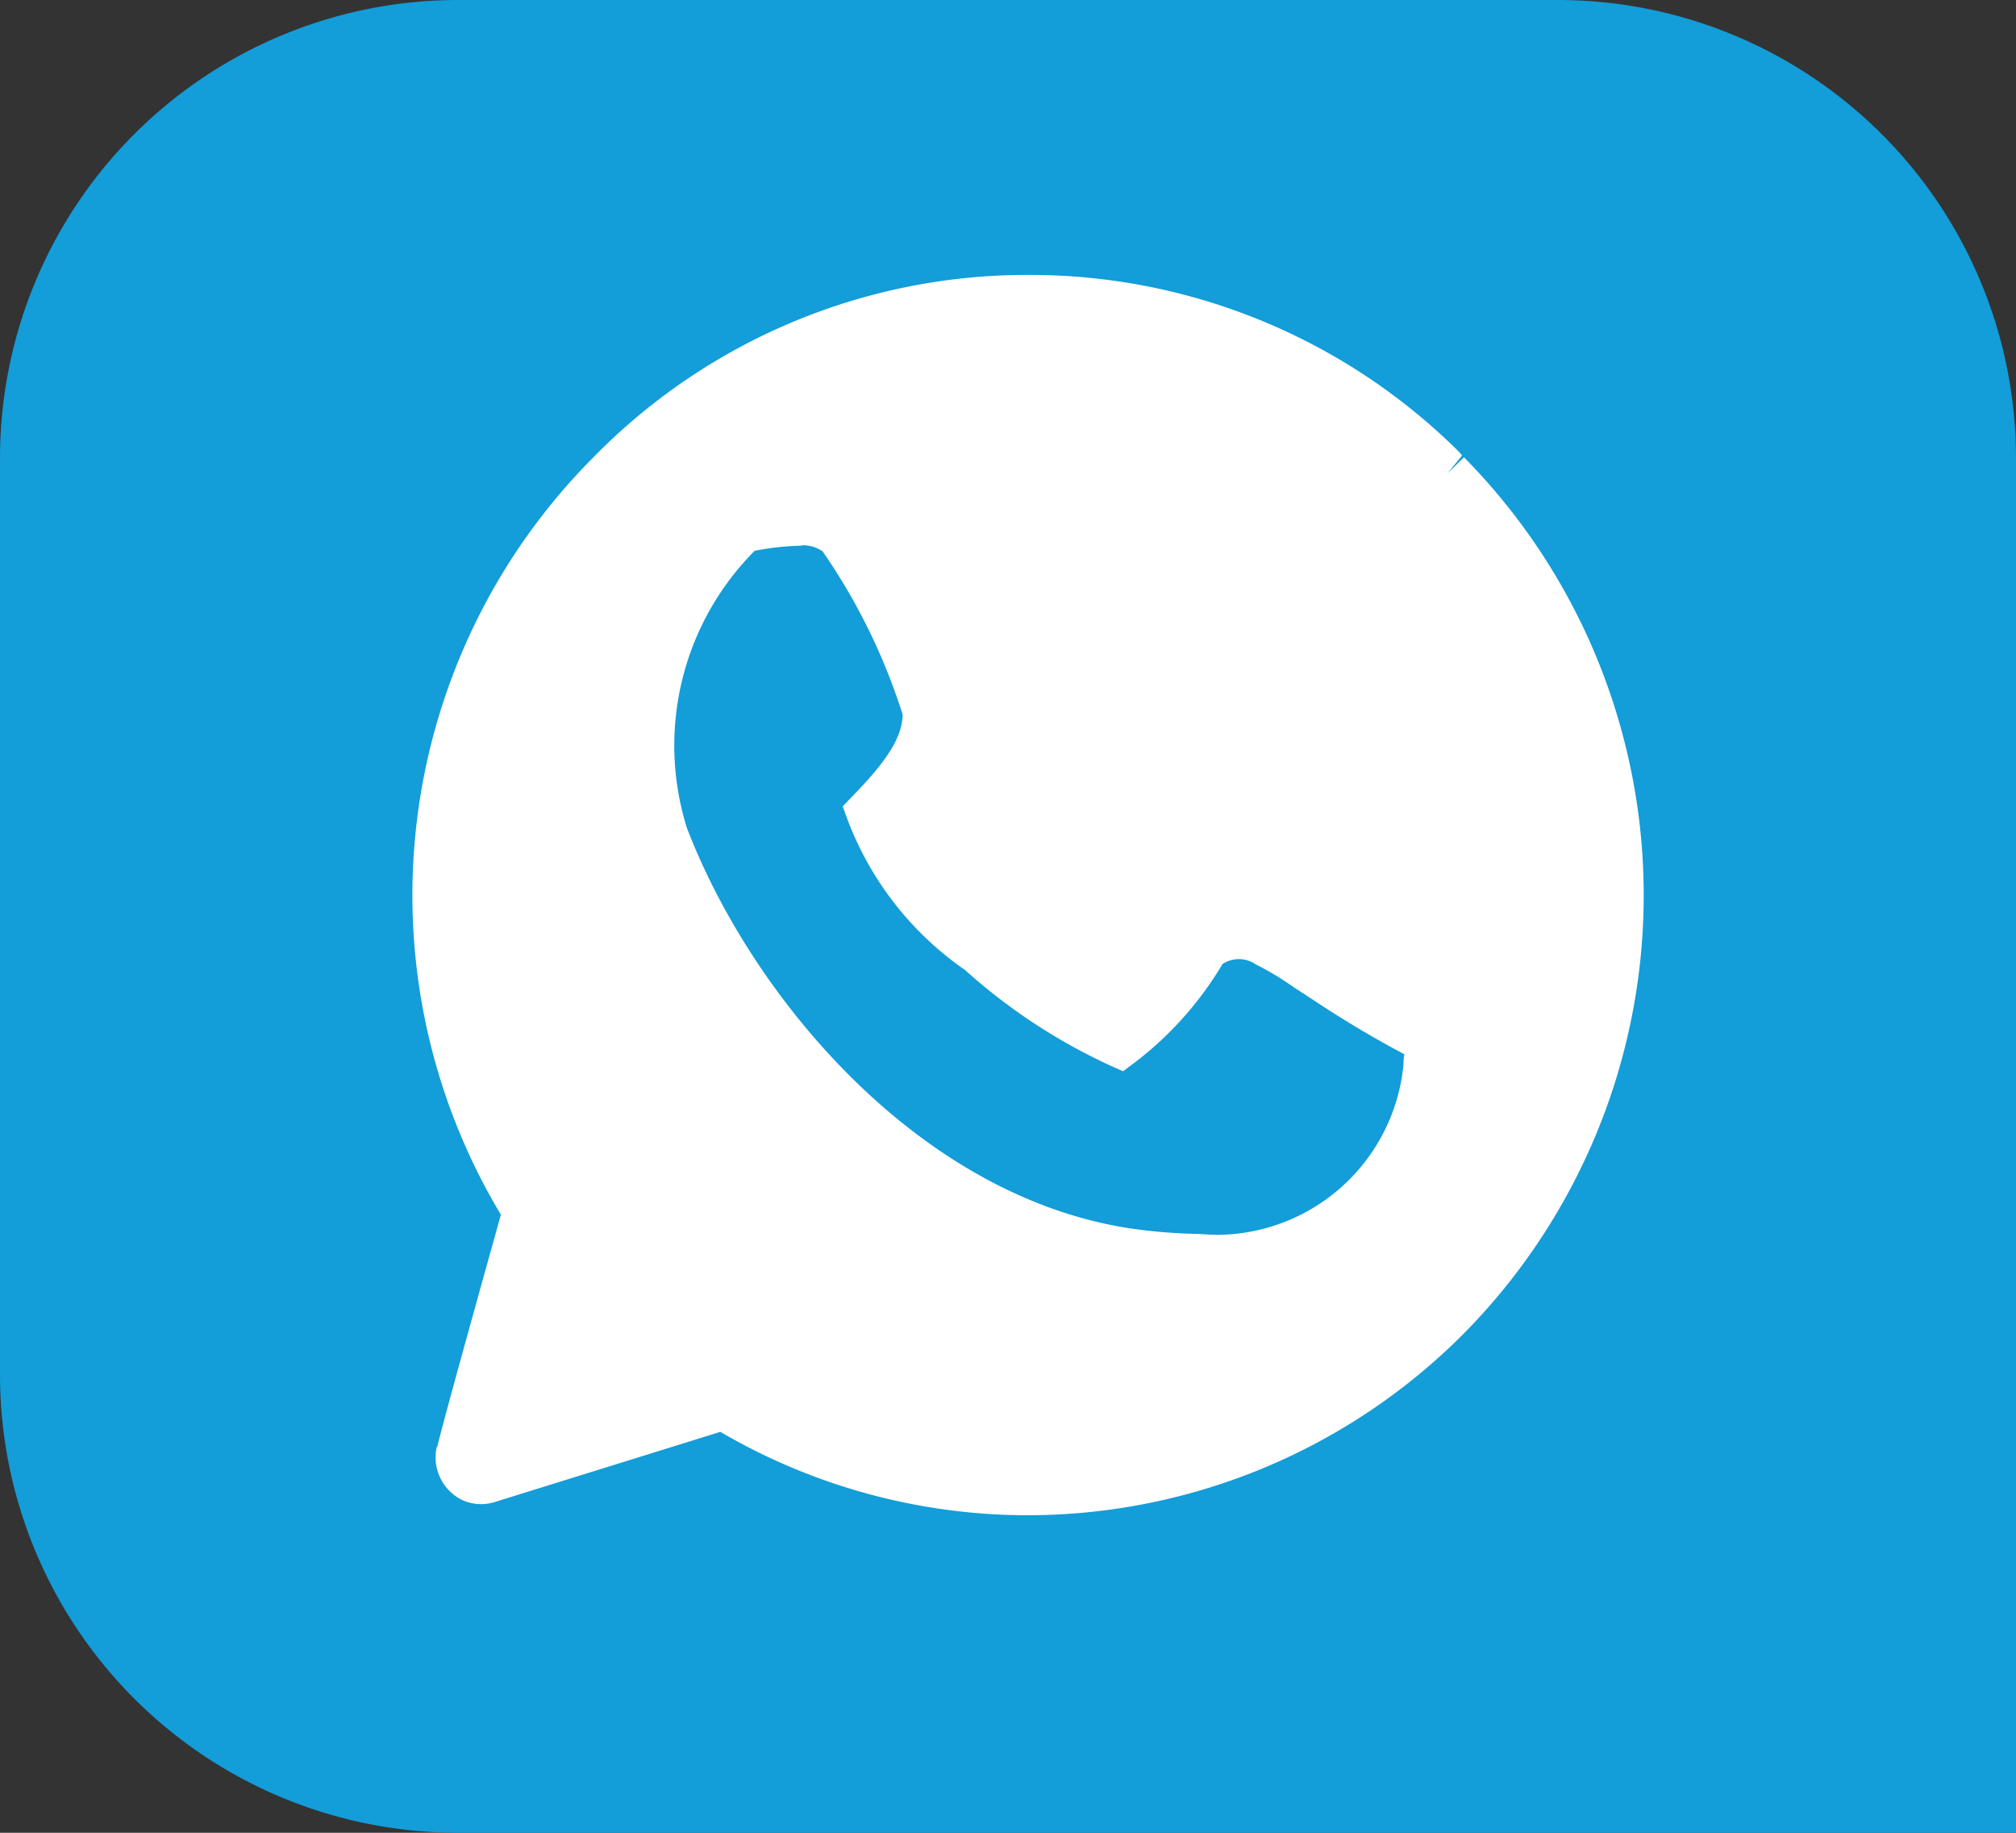 <svg xmlns="http://www.w3.org/2000/svg" width="44" height="40" viewBox="0 0 44 40">
  <rect x="0" y="0" width="44" height="40" fill="#333333" stroke="none"/>
  <g id="Group_4629" data-name="Group 4629" transform="translate(-1176 -581)">
    <path id="Rectangle_248" data-name="Rectangle 248" d="M10,0H34A10,10,0,0,1,44,10V40a0,0,0,0,1,0,0H10A10,10,0,0,1,0,30V10A10,10,0,0,1,10,0Z" transform="translate(1176 581)" fill="#139dd9"/>
    <g id="Group_4627" data-name="Group 4627" transform="translate(1271.532 365.8)">
      <path id="Path_719" data-name="Path 719" d="M-63.58,225.18l-.36.35.32-.39-.08-.09a13.282,13.282,0,0,0-9.38-3.85h-.09a13.241,13.241,0,0,0-9.41,3.98,13.542,13.542,0,0,0-2.02,16.53c-.25.9-1.23,4.4-1.39,5.07H-86a1.04,1.04,0,0,0,.02.53,1.045,1.045,0,0,0,.5.61.984.984,0,0,0,.75.06l4.92-1.53a13.3,13.3,0,0,0,6.73,1.82,13.438,13.438,0,0,0,9.5-3.97A13.611,13.611,0,0,0-63.58,225.18Zm-5.38,16.97c-.13,0-.26-.01-.41-.02a11.677,11.677,0,0,1-1.49-.12c-4.62-.7-8.26-5.04-9.68-8.74a6.022,6.022,0,0,1,1.48-6.05,6.119,6.119,0,0,1,1-.11c.02,0,.04-.01.07-.01a.792.792,0,0,1,.41.13,13.311,13.311,0,0,1,1.75,3.57c-.02.43-.23.89-1.09,1.77l-.22.23.11.3a7,7,0,0,0,2.56,3.27,12.6,12.6,0,0,0,3.18,2.09l.27.12.24-.18a7.552,7.552,0,0,0,1.93-2.16.648.648,0,0,1,.73.01,6.3,6.3,0,0,1,.83.5l.37.24a23.309,23.309,0,0,0,2.04,1.22.938.938,0,0,0-.02.22A4.108,4.108,0,0,1-68.96,242.15Z" fill="#fff"/>
    </g>
  </g>
</svg>
